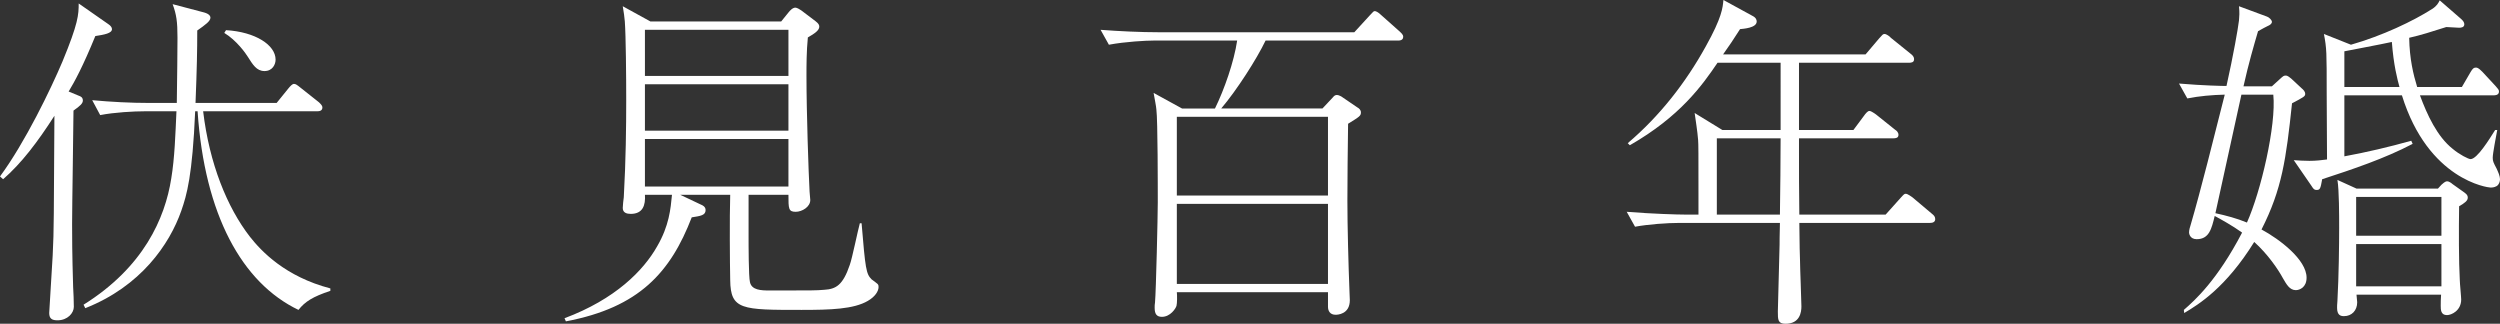 <?xml version="1.0" encoding="UTF-8"?>
<svg id="_レイヤー_2" data-name="レイヤー 2" xmlns="http://www.w3.org/2000/svg" width="316.391mm" height="40.975mm" viewBox="0 0 896.857 116.149">
  <rect x="0" y="0" width="896.857" height="116.149" fill="#333333" stroke="none"/>
  <defs>
    <style>
      .cls-1 {
        fill: #fff;
      }
    </style>
  </defs>
  <g id="_レイヤー_1-2" data-name="レイヤー 1">
    <path class="cls-1" d="M34.198,12.933c-4.474,10.944-7.462,16.415-9.574,19.896l3.606,1.494c.747,.25,1.494,.622,1.494,1.744,0,.993-.872,1.862-3.36,3.606,0,4.349-.497,34.198-.497,40.663,0,4.353,0,10.321,.372,22.633,.125,1.99,.25,5.1,.25,7.086,0,2.242-2.237,4.85-5.846,4.85-1.866,0-2.985-.493-2.985-2.608,0-.747,1.119-17.909,1.244-20.646,.497-9.825,.376-13.803,.622-50.116-5.968,9.328-11.811,17.036-18.405,22.758l-1.119-.993c9.078-12.312,18.281-31.465,22.387-41.164C28.105,8.33,28.23,5.225,28.23,1.243l10.697,7.463c.743,.496,1.243,1.119,1.243,1.74,0,1.494-2.738,1.991-5.972,2.487M107.072,111.174c-20.271-9.699-33.701-34.198-36.188-71.254h-.869c-.997,23.133-2.984,29.969-4.975,35.691-4.228,12.062-14.549,27.108-34.448,34.945l-.622-1.244c21.515-13.43,29.224-30.967,31.464-45.266,1.244-7.462,1.491-16.042,1.866-24.126h-11.318c-3.978,0-10.944,.371-16.043,1.368l-2.859-5.346c6.84,.618,13.68,.993,20.642,.993h9.703c.121-7.712,.247-19.774,.247-23.38,0-5.843-.372-8.33-1.741-12.061l11.318,2.984c1.741,.497,2.238,1.243,2.238,1.866,0,1.243-1.741,2.487-4.725,4.599,0,6.84-.125,13.68-.622,25.992h29.098l4.228-5.225c.622-.743,1.369-1.615,1.991-1.615s1.118,.372,2.362,1.369l6.59,5.221c.497,.5,1.244,1.119,1.244,1.87,0,1.239-1.119,1.365-1.866,1.365h-40.913c2.237,18.776,8.581,34.447,16.79,45.019,4.103,5.221,12.683,14.299,28.851,18.527v.872c-6.343,2.112-9.081,3.856-11.443,6.836m-12.187-85.682c-2.859,0-4.228-2.362-5.968-5.096-.747-1.244-4.103-5.972-8.456-8.581l.622-.997c10.568,.625,17.783,5.35,17.783,10.575,0,1.737-1.122,4.099-3.981,4.099"/>
    <path class="cls-1" d="M311.325,107.943c-5.1,2.984-13.431,3.231-23.752,3.231-21.514,0-25.496,0-25.617-10.693-.125-6.343-.25-22.386,0-30.592h-17.908l7.337,3.481c.622,.25,1.74,.747,1.74,1.991,0,1.865-1.74,2.116-4.974,2.612-7.584,19.649-18.777,32.333-45.142,37.307l-.496-1.118c18.28-6.841,28.351-17.162,33.204-25.743,4.35-7.461,4.85-13.43,5.347-18.53h-9.7c.247,3.731-.747,6.841-5.1,6.841-1.368,0-2.859-.372-2.859-2.116,0-.618,.247-3.231,.372-3.856,.747-13.306,.872-25.492,.872-34.817,0-8.83-.125-23.008-.5-28.229-.122-1.744-.372-3.113-.744-5.475l9.946,5.475h46.885l2.613-3.234c.496-.622,1.49-1.741,2.487-1.741,.618,0,1.74,.744,2.112,.994l5.1,3.856c1.119,.868,1.365,1.369,1.365,1.987,0,1.243-1.49,2.366-4.103,3.856-.496,5.1-.496,10.075-.496,13.806,0,13.055,.747,34.694,1.118,41.535,0,.497,.25,2.487,.25,2.984,0,2.487-2.984,4.227-5.224,4.227-2.609,0-2.609-1.118-2.609-6.093h-14.303v14.925c0,2.612,0,14.548,.497,16.414,.622,2.859,3.981,2.984,7.09,2.984,15.918,0,16.415,0,19.524-.25,4.228-.247,6.715-1.615,9.203-8.952,.868-2.363,2.984-12.809,3.606-14.921h.622c1.365,16.411,1.615,18.155,3.606,20.142,.371,.25,1.865,1.369,2.112,1.619,.375,.375,.375,.743,.375,1.118,0,1.494-1.244,3.481-3.856,4.975m-28.476-97.247h-51.484V27.236h51.484V10.696Zm0,19.524h-51.484v16.665h51.484V30.22Zm0,19.649h-51.484v17.037h51.484v-17.037Z"/>
    <path class="cls-1" d="M501.4,14.549h-47.382c-3.23,6.719-10.321,17.786-15.918,24.373h36.314l3.731-3.978c.497-.621,.872-.872,1.494-.872s1.366,.501,1.491,.501l5.846,3.981c.496,.247,1.243,.868,1.243,1.737,0,1.244-.375,1.494-4.602,4.106-.125,6.59-.251,22.262-.251,27.73,0,8.831,.376,23.008,.747,32.335,0,.497,.125,2.734,.125,3.231,0,5.1-4.478,5.225-5.1,5.225-1.986,0-2.733-1.369-2.733-2.863v-5.221h-54.222c.125,.997,.125,3.978-.122,4.85-.25,.997-2.241,3.977-5.225,3.977-1.865,0-2.612-.993-2.612-3.23,0-.622,0-1.369,.125-1.866,.375-4.103,.997-31.464,.997-35.938,0-4.975,0-29.599-.501-33.33-.121-1.494-.496-2.984-.993-5.968l10.196,5.593h11.815c3.36-6.837,6.841-16.786,7.959-24.373h-29.97c-2.613,0-10.074,.375-16.043,1.494l-2.984-5.347c6.465,.497,14.303,.872,20.767,.872h70.262l5.471-5.972c1.244-1.243,1.369-1.615,1.866-1.615,.375,0,1.243,.372,2.24,1.369l6.716,5.968c.621,.622,1.243,1.119,1.243,1.862,0,1.369-1.368,1.369-1.99,1.369m-24.995,27.361h-54.222v28.23h54.222v-28.23Zm0,31.214h-54.222v28.727h54.222v-28.727Z"/>
    <path class="cls-1" d="M692.382,79.964h-46.884c.125,9.449,.125,10.443,.25,13.681,0,2.484,.497,14.048,.497,16.286,0,1.994-.497,6.218-5.718,6.218-2.737,0-2.737-1.49-2.737-4.349,0-.375,.621-23.13,.621-24.002,0-1.741,0-2.366,.125-7.834h-35.938c-4.478,0-11.318,.497-16.043,1.369l-2.984-5.35c9.324,.747,18.405,.993,20.768,.993h4.974v-7.462c0-14.298,0-17.779-.125-19.273-.25-3.231-.872-6.962-1.244-9.7l9.95,6.094h20.889V22.512h-22.633c-5.472,8.08-13.431,19.273-31.461,29.594l-.747-.747c11.44-9.699,20.768-21.636,27.98-34.694,5.847-10.446,6.093-13.927,6.343-16.665l10.694,5.843c1.122,.626,1.243,1.494,1.243,1.869,0,2.363-4.971,2.613-5.968,2.734-2.362,3.731-3.977,6.093-6.094,9.078h51.114l4.849-5.718c1.243-1.369,1.365-1.619,1.987-1.619s1.866,.872,2.241,1.369l7.087,5.721c.622,.497,1.243,.994,1.243,1.991,0,1.119-.993,1.244-1.865,1.244h-39.419v24.123h19.523l3.978-5.347c.25-.371,1.119-1.494,1.74-1.494,.747,0,2.116,1.123,2.366,1.244l6.837,5.472c.622,.375,1.243,.993,1.243,1.865,0,1.122-.993,1.244-1.865,1.244h-33.822v4.353c0,10.321,0,11.443,.121,23.004h30.968l5.345-5.968c1.244-1.368,1.369-1.494,1.866-1.494,.747,0,2.116,1.123,2.363,1.244l7.09,5.972c.622,.496,1.119,.997,1.119,1.866,0,1.118-.997,1.368-1.867,1.368m-76.479-30.345v27.357h22.633c.125-6.218,.247-22.011,.247-27.357h-22.88Z"/>
    <path class="cls-1" d="M823.612,104.087c-2.241,0-3.359-2.112-4.604-4.228-1.74-3.234-5.471-8.702-10.321-13.059-10.195,16.419-19.895,22.387-25.12,25.496l-.125-1.122c3.982-3.481,11.941-10.568,20.893-27.729-3.235-2.362-7.959-4.975-9.825-5.968-1.119,4.599-1.991,8.33-6.464,8.33-2.489,0-2.739-2.112-2.739-2.362,0-.994,.376-2.112,.497-2.487,3.857-13.181,8.334-31.339,12.312-47.007-4.6,.121-9.077,.497-13.431,1.365l-2.983-5.343c8.831,.744,15.671,.869,17.036,.869,2.487-11.194,4.106-20.396,4.478-23.505,.125-1.494,.25-2.613,0-5.1l10.075,3.731c.743,.25,1.74,1.243,1.74,1.869,0,.744-.872,1.244-1.494,1.49-.993,.497-1.49,.747-3.481,1.866-1.494,5.1-3.359,11.443-5.224,19.774h10.199l2.734-2.487c1.368-1.244,1.493-1.369,2.241-1.369,.743,0,1.49,.746,1.987,1.118l3.605,3.356c.747,.625,1.369,1.244,1.369,2.116s-.497,1.122-4.724,3.359c-2.115,20.021-3.606,30.842-10.943,45.266,6.465,3.481,16.165,10.818,16.165,17.287,0,3.481-2.488,4.474-3.853,4.474m-19.524-70.136c-1.369,6.093-7.837,35.813-9.328,42.532,3.978,.869,7.709,1.862,11.315,3.356,4.975-11.068,10.571-34.945,9.453-45.888h-11.44Zm91.525,32.829c-.872,.497-1.615,.497-2.236,.497-.747,0-22.262-2.613-31.711-33.08h-20.646v21.887c8.084-1.491,16.042-3.356,24.001-5.593l.497,1.118c-9.949,5.225-21.389,9.078-32.457,12.684-.622,3.484-.747,3.856-2.112,3.856-.747,0-1.119-.497-1.74-1.49l-6.344-9.207c1.99,.126,3.48,.251,5.597,.251,2.487,0,4.352-.251,6.339-.497,0-3.731-.121-20.396-.121-23.752,0-14.799,0-16.043-.998-21.267l9.701,3.856c11.318-3.231,22.26-8.456,29.101-12.809,1.74-1.119,2.236-2.116,2.733-3.109l7.588,6.594c.871,.743,1.244,1.365,1.244,1.987,0,1.118-1.119,1.243-1.866,1.243s-3.981-.25-4.599-.25c-5.476,1.744-8.956,2.863-13.309,3.856,.125,7.588,1.493,13.18,2.862,17.662h16.039l3.11-5.35c.747-1.244,1.118-1.619,1.865-1.619,.497,0,.872,0,2.362,1.494l4.729,5.1c.868,.993,1.243,1.368,1.243,1.987,0,1.368-1.493,1.368-1.865,1.368h-26.489c2.612,7.091,6.218,14.8,11.69,19.153,2.487,2.115,5.722,3.731,6.465,3.731,2.362,0,6.715-7.091,8.831-10.447h.747c-.376,2.113-1.619,8.331-1.619,9.95,0,1.244,.25,1.74,1.368,3.856,.622,1.369,1.244,2.734,1.244,3.853,0,.872-.372,1.99-1.244,2.487m-13.43,7.216c-.125,8.58-.125,19.77,.25,26.485,0,1.119,.497,5.968,.497,6.965,0,3.978-3.485,5.597-5.1,5.597-2.238,0-2.238-1.991-2.238-3.359,0-.997,0-2.363,.126-3.978h-30.345c0,.372,.25,2.487,.25,2.734,0,2.984-1.99,4.975-4.729,4.975-1.118,0-2.487-.247-2.487-2.984,0-.25,0-1.369,.125-2.488,.497-9.077,.622-20.145,.622-26.239,0-4.352,0-13.434-.622-17.161l6.841,3.109h29.222l1.245-1.369c1.243-1.118,1.619-1.243,2.115-1.243,.622,0,1.616,.747,1.866,.993l3.855,2.738c.87,.622,1.617,1.118,1.617,2.112,0,1.119-.994,1.869-3.11,3.113m-24.127-58.947c-3.23,.744-16.54,3.231-17.036,3.356v12.812h19.774c-.747-2.737-2.116-7.838-2.738-16.168m17.784,55.587h-30.592v13.927h30.592v-13.927Zm0,16.911h-30.592v15.171h30.592v-15.171Z"/>
  </g>
</svg>